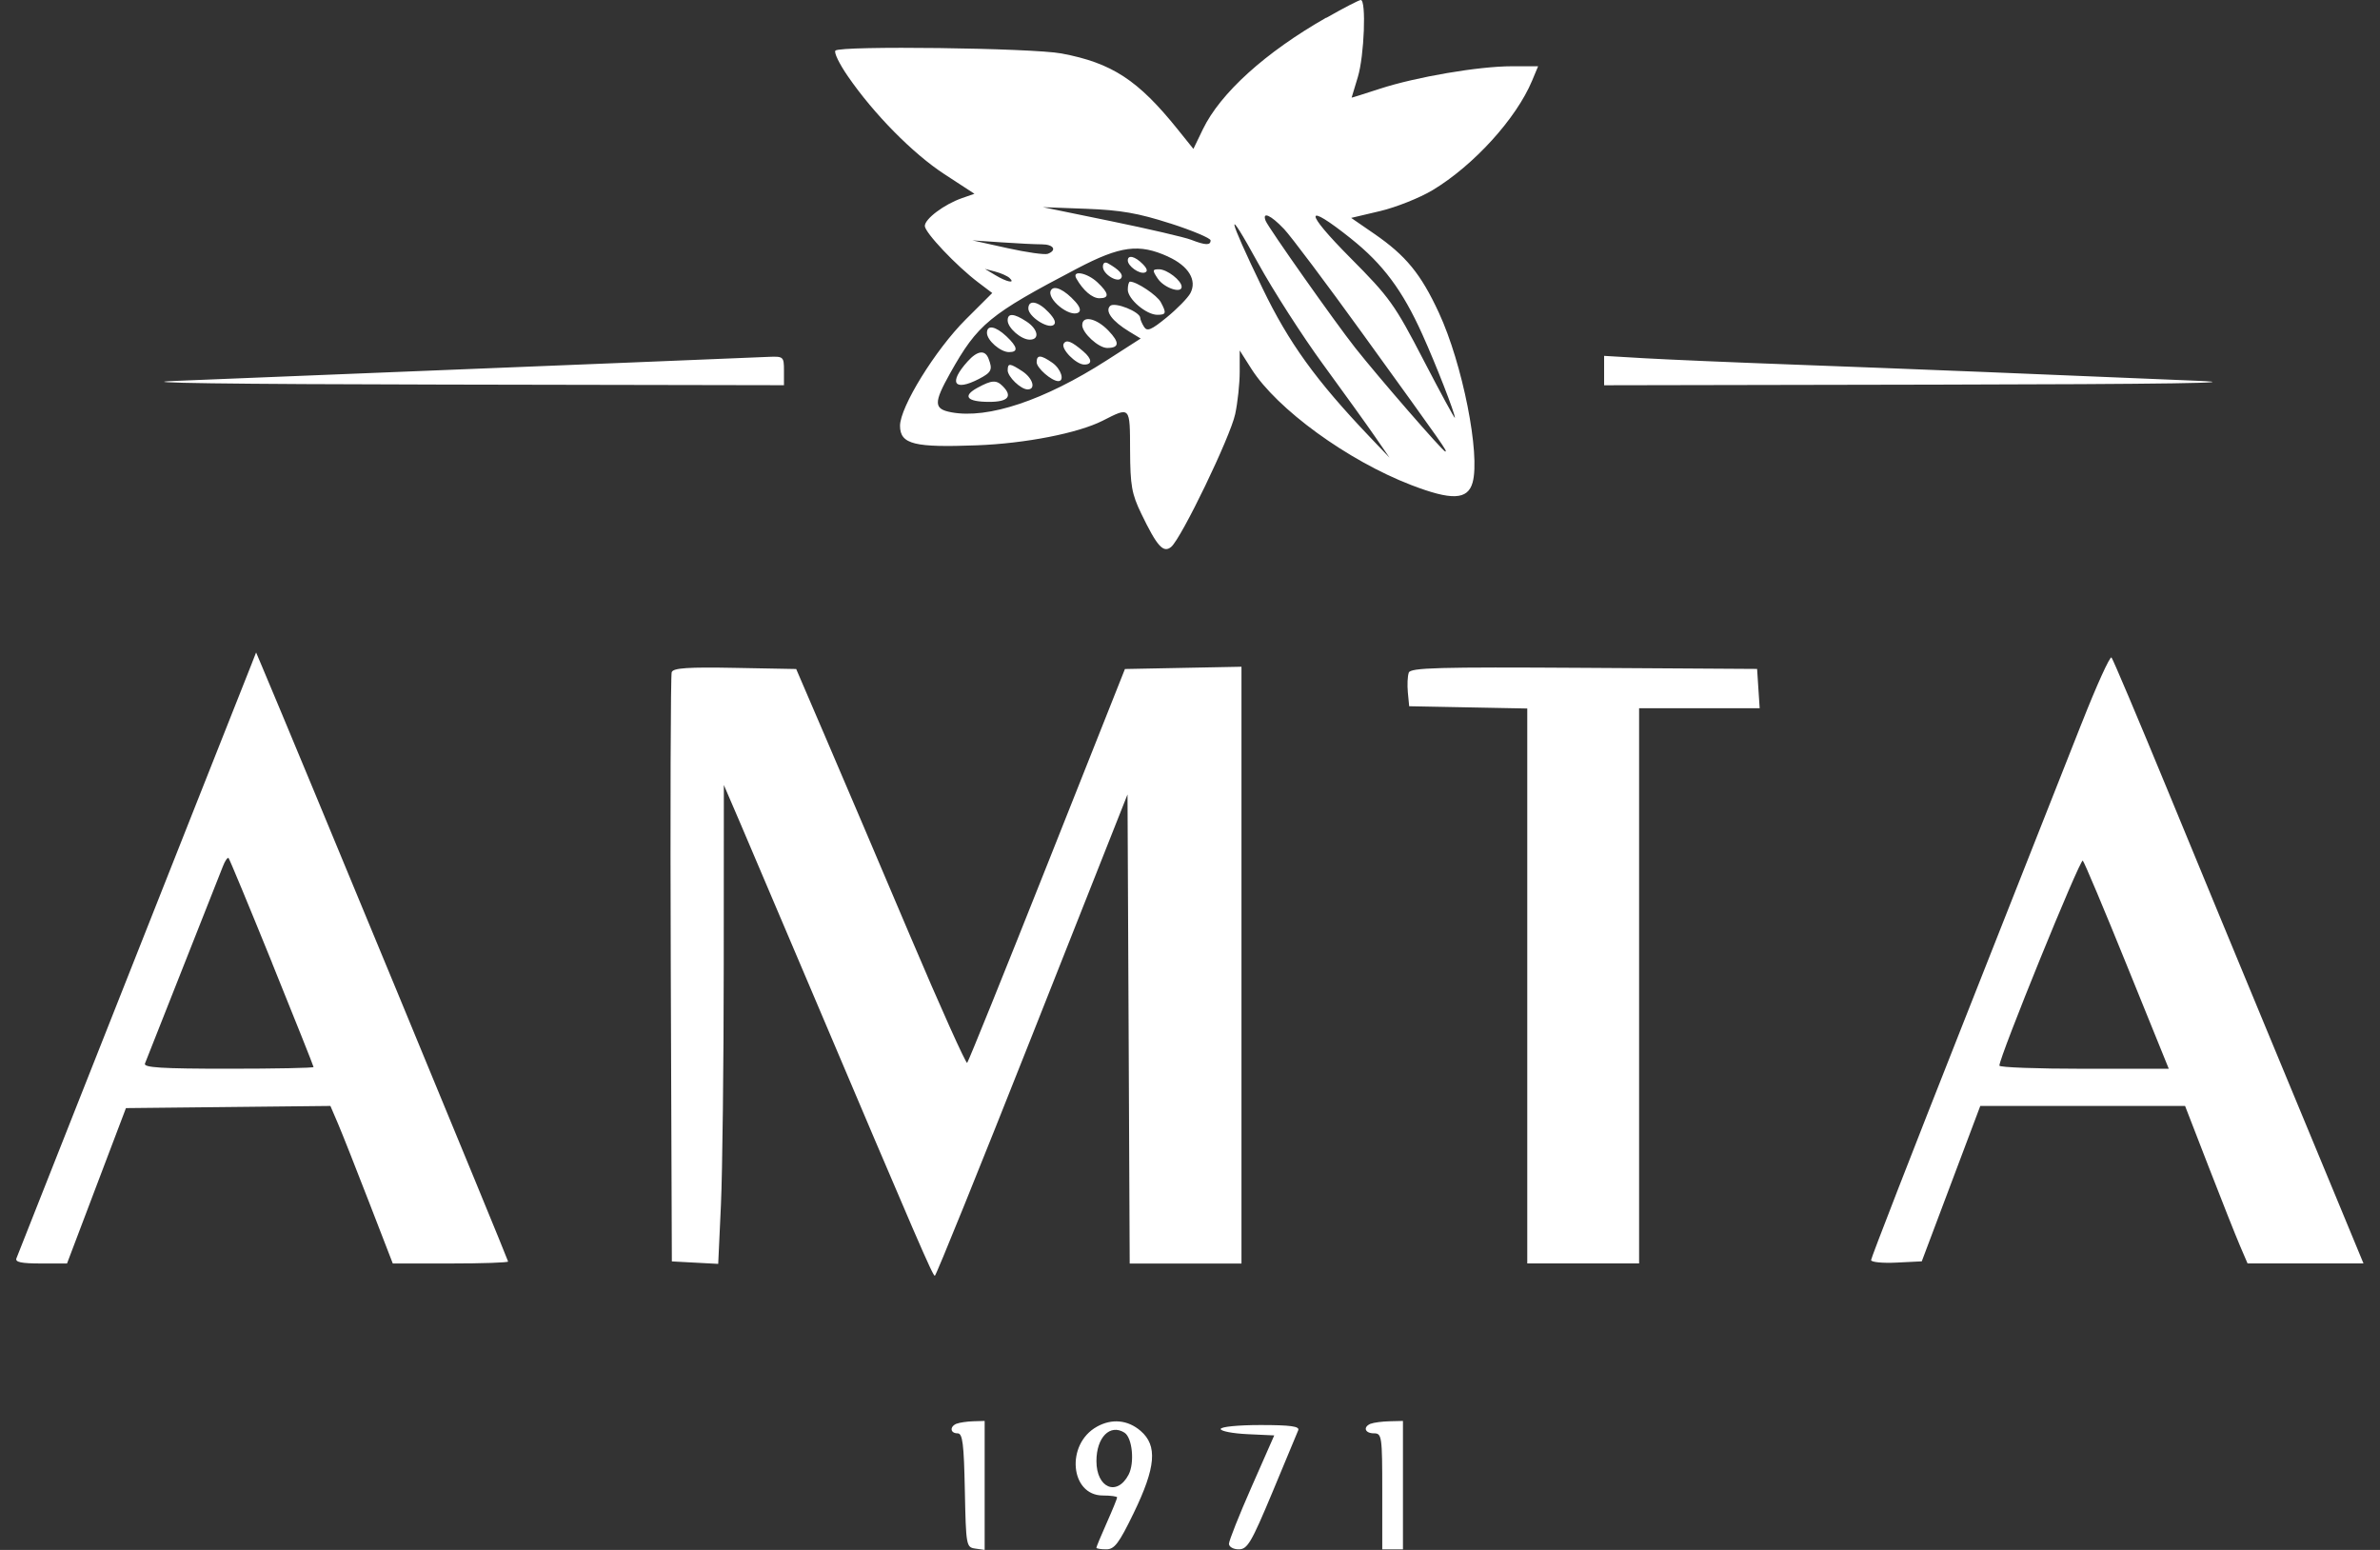 <?xml version="1.0" encoding="UTF-8"?> <svg xmlns="http://www.w3.org/2000/svg" width="86" height="56" viewBox="0 0 86 56" fill="none"><rect x="0" y="0" width="86" height="56" fill="#333333" stroke="none"/><path fill-rule="evenodd" clip-rule="evenodd" d="M35.322 14.01C34.763 14.313 34.936 14.52 35.746 14.52C36.429 14.52 36.6 14.32 36.232 13.951C36.002 13.72 35.834 13.731 35.322 14.01ZM36.411 13.374C36.411 13.613 36.886 14.07 37.134 14.07C37.441 14.07 37.321 13.663 36.941 13.413C36.493 13.119 36.413 13.113 36.413 13.372L36.411 13.374ZM57.964 13.39V13.92L70.051 13.897C78.2 13.881 81.26 13.836 79.443 13.76C74.159 13.536 68.608 13.313 64.774 13.172C62.633 13.094 60.227 12.99 59.423 12.944L57.964 12.858V13.388V13.39ZM37.459 13.088C37.459 13.297 38.002 13.77 38.241 13.77C38.48 13.77 38.343 13.328 38.025 13.106C37.611 12.817 37.459 12.812 37.459 13.088ZM22.715 13.101C20.246 13.203 16.137 13.369 13.584 13.47C11.031 13.572 7.765 13.704 6.324 13.763C4.674 13.831 8.258 13.881 16.016 13.895L28.328 13.918V13.395C28.328 12.886 28.311 12.872 27.767 12.894C27.458 12.906 25.185 12.999 22.715 13.101ZM34.963 13.06C34.264 13.835 34.473 14.156 35.372 13.692C35.829 13.454 35.875 13.358 35.721 12.96C35.595 12.628 35.318 12.665 34.963 13.06ZM38.437 12.415C38.323 12.601 38.882 13.172 39.18 13.172C39.478 13.172 39.464 12.97 39.143 12.694C38.723 12.333 38.534 12.258 38.437 12.415ZM35.663 12.026C35.663 12.297 36.15 12.722 36.461 12.722C36.805 12.722 36.773 12.535 36.364 12.149C35.971 11.781 35.663 11.726 35.663 12.026ZM39.105 11.744C39.105 12.031 39.694 12.572 40.007 12.572C40.45 12.572 40.464 12.376 40.053 11.947C39.621 11.495 39.107 11.385 39.107 11.744H39.105ZM36.411 11.576C36.411 11.847 36.898 12.272 37.209 12.272C37.58 12.272 37.513 11.892 37.089 11.615C36.639 11.32 36.411 11.306 36.411 11.574V11.576ZM37.159 11.147C37.159 11.43 37.841 11.883 38.062 11.747C38.175 11.678 38.12 11.526 37.893 11.285C37.514 10.881 37.159 10.815 37.159 11.147ZM37.978 10.483C37.793 10.785 38.652 11.488 38.968 11.292C39.068 11.231 39.025 11.087 38.853 10.897C38.468 10.471 38.095 10.294 37.978 10.483ZM40.752 10.465C40.752 10.805 41.419 11.374 41.819 11.374C42.141 11.374 42.157 11.313 41.944 10.917C41.81 10.667 41.075 10.176 40.834 10.176C40.789 10.176 40.752 10.306 40.752 10.465ZM38.895 10.065C39.139 10.496 39.468 10.776 39.727 10.776C40.096 10.776 40.075 10.596 39.657 10.203C39.282 9.849 38.714 9.747 38.895 10.065ZM41.835 10.065C42.057 10.401 42.698 10.621 42.698 10.362C42.698 10.139 42.171 9.73 41.882 9.73C41.637 9.73 41.633 9.76 41.835 10.067V10.065ZM36.479 10.044C36.707 10.258 36.379 10.192 35.963 9.94L35.588 9.715L35.963 9.814C36.168 9.867 36.4 9.971 36.479 10.044ZM39.853 9.639C39.853 9.908 40.396 10.239 40.516 10.044C40.594 9.915 40.441 9.747 40.041 9.517C39.926 9.451 39.853 9.499 39.853 9.639ZM40.752 9.41C40.752 9.614 41.171 9.912 41.366 9.847C41.483 9.808 41.457 9.706 41.285 9.533C41.01 9.258 40.752 9.197 40.752 9.41ZM42.21 9.274C42.95 9.61 43.264 10.128 43.012 10.596C42.921 10.765 42.539 11.156 42.162 11.465C41.605 11.921 41.451 11.987 41.341 11.812C41.266 11.694 41.203 11.547 41.203 11.488C41.198 11.263 40.273 10.894 40.112 11.055C39.921 11.245 40.191 11.606 40.798 11.976L41.218 12.231L39.991 13.019C37.736 14.465 35.702 15.145 34.377 14.897C33.736 14.777 33.731 14.56 34.336 13.479C35.332 11.704 35.743 11.367 38.919 9.703C40.489 8.881 41.157 8.794 42.21 9.272V9.274ZM37.645 8.828C38.071 8.828 38.203 9.04 37.861 9.171C37.754 9.212 37.096 9.119 36.402 8.965L35.138 8.685L36.186 8.756C36.763 8.796 37.42 8.828 37.645 8.828ZM48.82 8.624C49.97 9.54 50.679 10.49 51.393 12.076C51.885 13.163 52.577 14.94 52.572 15.095C52.57 15.147 52.063 14.213 51.443 13.019C50.394 10.994 50.215 10.746 48.792 9.314C47.106 7.617 47.121 7.269 48.82 8.623V8.624ZM46.392 8.267C46.646 8.535 47.922 10.235 49.231 12.047C52.259 16.238 52.311 16.313 52.222 16.313C52.14 16.313 49.801 13.62 48.972 12.57C48.244 11.649 45.826 8.219 45.733 7.978C45.599 7.628 45.919 7.769 46.39 8.267H46.392ZM47.812 13.169C48.563 14.197 49.411 15.376 49.694 15.788L50.21 16.536L49.497 15.788C47.547 13.74 46.572 12.388 45.623 10.422C44.335 7.758 44.257 7.312 45.458 9.503C46.001 10.49 47.06 12.14 47.812 13.17V13.169ZM42.285 8.071C43.089 8.33 43.744 8.606 43.744 8.685C43.744 8.871 43.56 8.865 43.042 8.664C42.81 8.573 41.51 8.271 40.151 7.992L37.682 7.485L39.253 7.544C40.496 7.59 41.13 7.701 42.285 8.073V8.071ZM47.924 0.637C45.724 1.891 44.098 3.362 43.465 4.671L43.123 5.38L42.553 4.671C41.125 2.893 40.176 2.273 38.357 1.932C37.286 1.732 30.374 1.645 30.188 1.828C30.126 1.891 30.327 2.307 30.638 2.757C31.577 4.121 32.986 5.55 34.127 6.294L35.211 7.001L34.757 7.16C34.12 7.382 33.418 7.908 33.418 8.164C33.418 8.401 34.557 9.606 35.347 10.203L35.854 10.587L34.898 11.54C33.798 12.638 32.522 14.704 32.522 15.384C32.522 16.065 33.07 16.172 35.291 16.09C37.048 16.024 38.955 15.651 39.843 15.201C40.848 14.69 40.83 14.67 40.835 16.277C40.841 17.541 40.894 17.845 41.239 18.558C41.81 19.741 42.037 19.995 42.319 19.761C42.687 19.456 44.458 15.784 44.633 14.961C44.723 14.543 44.796 13.854 44.796 13.431V12.662L45.219 13.328C46.144 14.783 48.695 16.638 50.986 17.522C52.454 18.088 53.034 18.065 53.211 17.436C53.497 16.417 52.847 13.138 51.992 11.297C51.342 9.894 50.799 9.233 49.656 8.446L48.824 7.873L49.87 7.626C50.445 7.49 51.297 7.151 51.765 6.871C53.25 5.978 54.79 4.284 55.361 2.916L55.579 2.394H54.631C53.429 2.394 51.17 2.78 49.854 3.209C49.295 3.391 48.84 3.535 48.84 3.528C48.84 3.523 48.942 3.187 49.065 2.782C49.297 2.018 49.374 0 49.172 0C49.108 0 48.549 0.289 47.929 0.643L47.924 0.637Z" fill="white"></path><path fill-rule="evenodd" clip-rule="evenodd" d="M40.633 51.765C40.917 51.945 41.005 52.854 40.78 53.283C40.362 54.077 39.619 53.763 39.619 52.792C39.619 51.931 40.112 51.433 40.635 51.765H40.633ZM44.108 51.631C44.108 51.709 44.544 51.793 45.076 51.818L46.044 51.863L45.226 53.72C44.776 54.741 44.408 55.668 44.408 55.779C44.408 55.889 44.565 55.979 44.761 55.979C45.076 55.979 45.215 55.743 45.977 53.92C46.451 52.788 46.872 51.777 46.911 51.676C46.967 51.535 46.636 51.488 45.547 51.488C44.735 51.488 44.11 51.551 44.11 51.631H44.108ZM49.534 51.438C49.242 51.556 49.315 51.788 49.647 51.788C49.932 51.788 49.947 51.888 49.947 53.884V55.981H50.695V51.34L50.209 51.352C49.941 51.359 49.638 51.399 49.536 51.44L49.534 51.438ZM39.635 51.549C38.503 52.175 38.666 54.034 39.851 54.034C40.135 54.034 40.367 54.066 40.367 54.104C40.367 54.142 40.199 54.556 39.992 55.02C39.785 55.484 39.617 55.891 39.617 55.922C39.617 55.952 39.778 55.979 39.973 55.979C40.271 55.979 40.43 55.77 40.964 54.67C41.767 53.015 41.833 52.231 41.217 51.701C40.753 51.301 40.178 51.245 39.633 51.549H39.635ZM34.568 51.438C34.309 51.543 34.332 51.788 34.602 51.788C34.784 51.788 34.83 52.152 34.864 53.847C34.905 55.852 34.914 55.906 35.243 55.952L35.58 56V51.34L35.168 51.352C34.941 51.359 34.671 51.399 34.569 51.44L34.568 51.438ZM76.866 34.911L78.368 38.616H75.309C73.627 38.616 72.249 38.566 72.247 38.503C72.238 38.207 75.17 30.999 75.261 31.095C75.318 31.156 76.041 32.873 76.866 34.911ZM9.825 34.779C10.652 36.821 11.33 38.52 11.33 38.553C11.33 38.587 9.943 38.614 8.247 38.614C5.838 38.614 5.179 38.573 5.238 38.427C5.329 38.203 7.856 31.809 8.056 31.297C8.132 31.1 8.224 30.968 8.259 31.002C8.293 31.036 8.998 32.736 9.827 34.779H9.825ZM50.906 24.305C50.861 24.421 50.847 24.742 50.872 25.017L50.92 25.517L53.054 25.558L55.187 25.599V45.648H59.228V25.59H63.585L63.538 24.88L63.492 24.169L57.239 24.13C51.957 24.097 50.974 24.124 50.904 24.303L50.906 24.305ZM24.272 24.279C24.233 24.385 24.217 29.218 24.238 35.023L24.277 45.576L25.115 45.621L25.952 45.665L26.051 43.526C26.104 42.349 26.151 38.457 26.152 34.875L26.156 28.363L26.735 29.709C27.052 30.451 28.199 33.145 29.282 35.697C33.18 44.887 33.705 46.099 33.78 46.096C33.823 46.094 35.407 42.18 37.3 37.398L40.742 28.704L40.782 37.178L40.821 45.653H44.86V24.09L42.755 24.131L40.649 24.172L37.839 31.247C36.293 35.138 34.993 38.357 34.948 38.402C34.905 38.444 33.973 36.373 32.88 33.797C31.788 31.22 30.415 28.001 29.831 26.642L28.77 24.172L26.559 24.131C24.874 24.099 24.331 24.135 24.276 24.281L24.272 24.279ZM75.211 26.153C74.668 27.533 72.736 32.425 70.916 37.027C69.097 41.628 67.61 45.453 67.61 45.528C67.61 45.603 68.022 45.644 68.526 45.619L69.442 45.574L70.499 42.767L71.556 39.96H78.957L79.812 42.167C80.282 43.382 80.791 44.662 80.941 45.012L81.214 45.648H85.403L84.458 43.365C83.939 42.11 82.773 39.298 81.867 37.116C80.962 34.934 79.36 31.061 78.309 28.509C77.257 25.958 76.352 23.819 76.298 23.756C76.245 23.694 75.755 24.772 75.213 26.151L75.211 26.153ZM9.109 23.946C9.029 24.151 8.107 26.476 7.063 29.11C6.018 31.743 4.152 36.459 2.917 39.587C1.681 42.717 0.637 45.362 0.594 45.464C0.538 45.601 0.769 45.651 1.471 45.651H2.422L3.486 42.844L4.551 40.037L8.245 39.998L11.939 39.959L12.213 40.598C12.363 40.95 12.87 42.23 13.339 43.444L14.193 45.651H16.276C17.423 45.651 18.36 45.619 18.36 45.58C18.36 45.51 10.654 26.876 9.475 24.097L9.254 23.574L9.107 23.949L9.109 23.946Z" fill="white"></path></svg> 